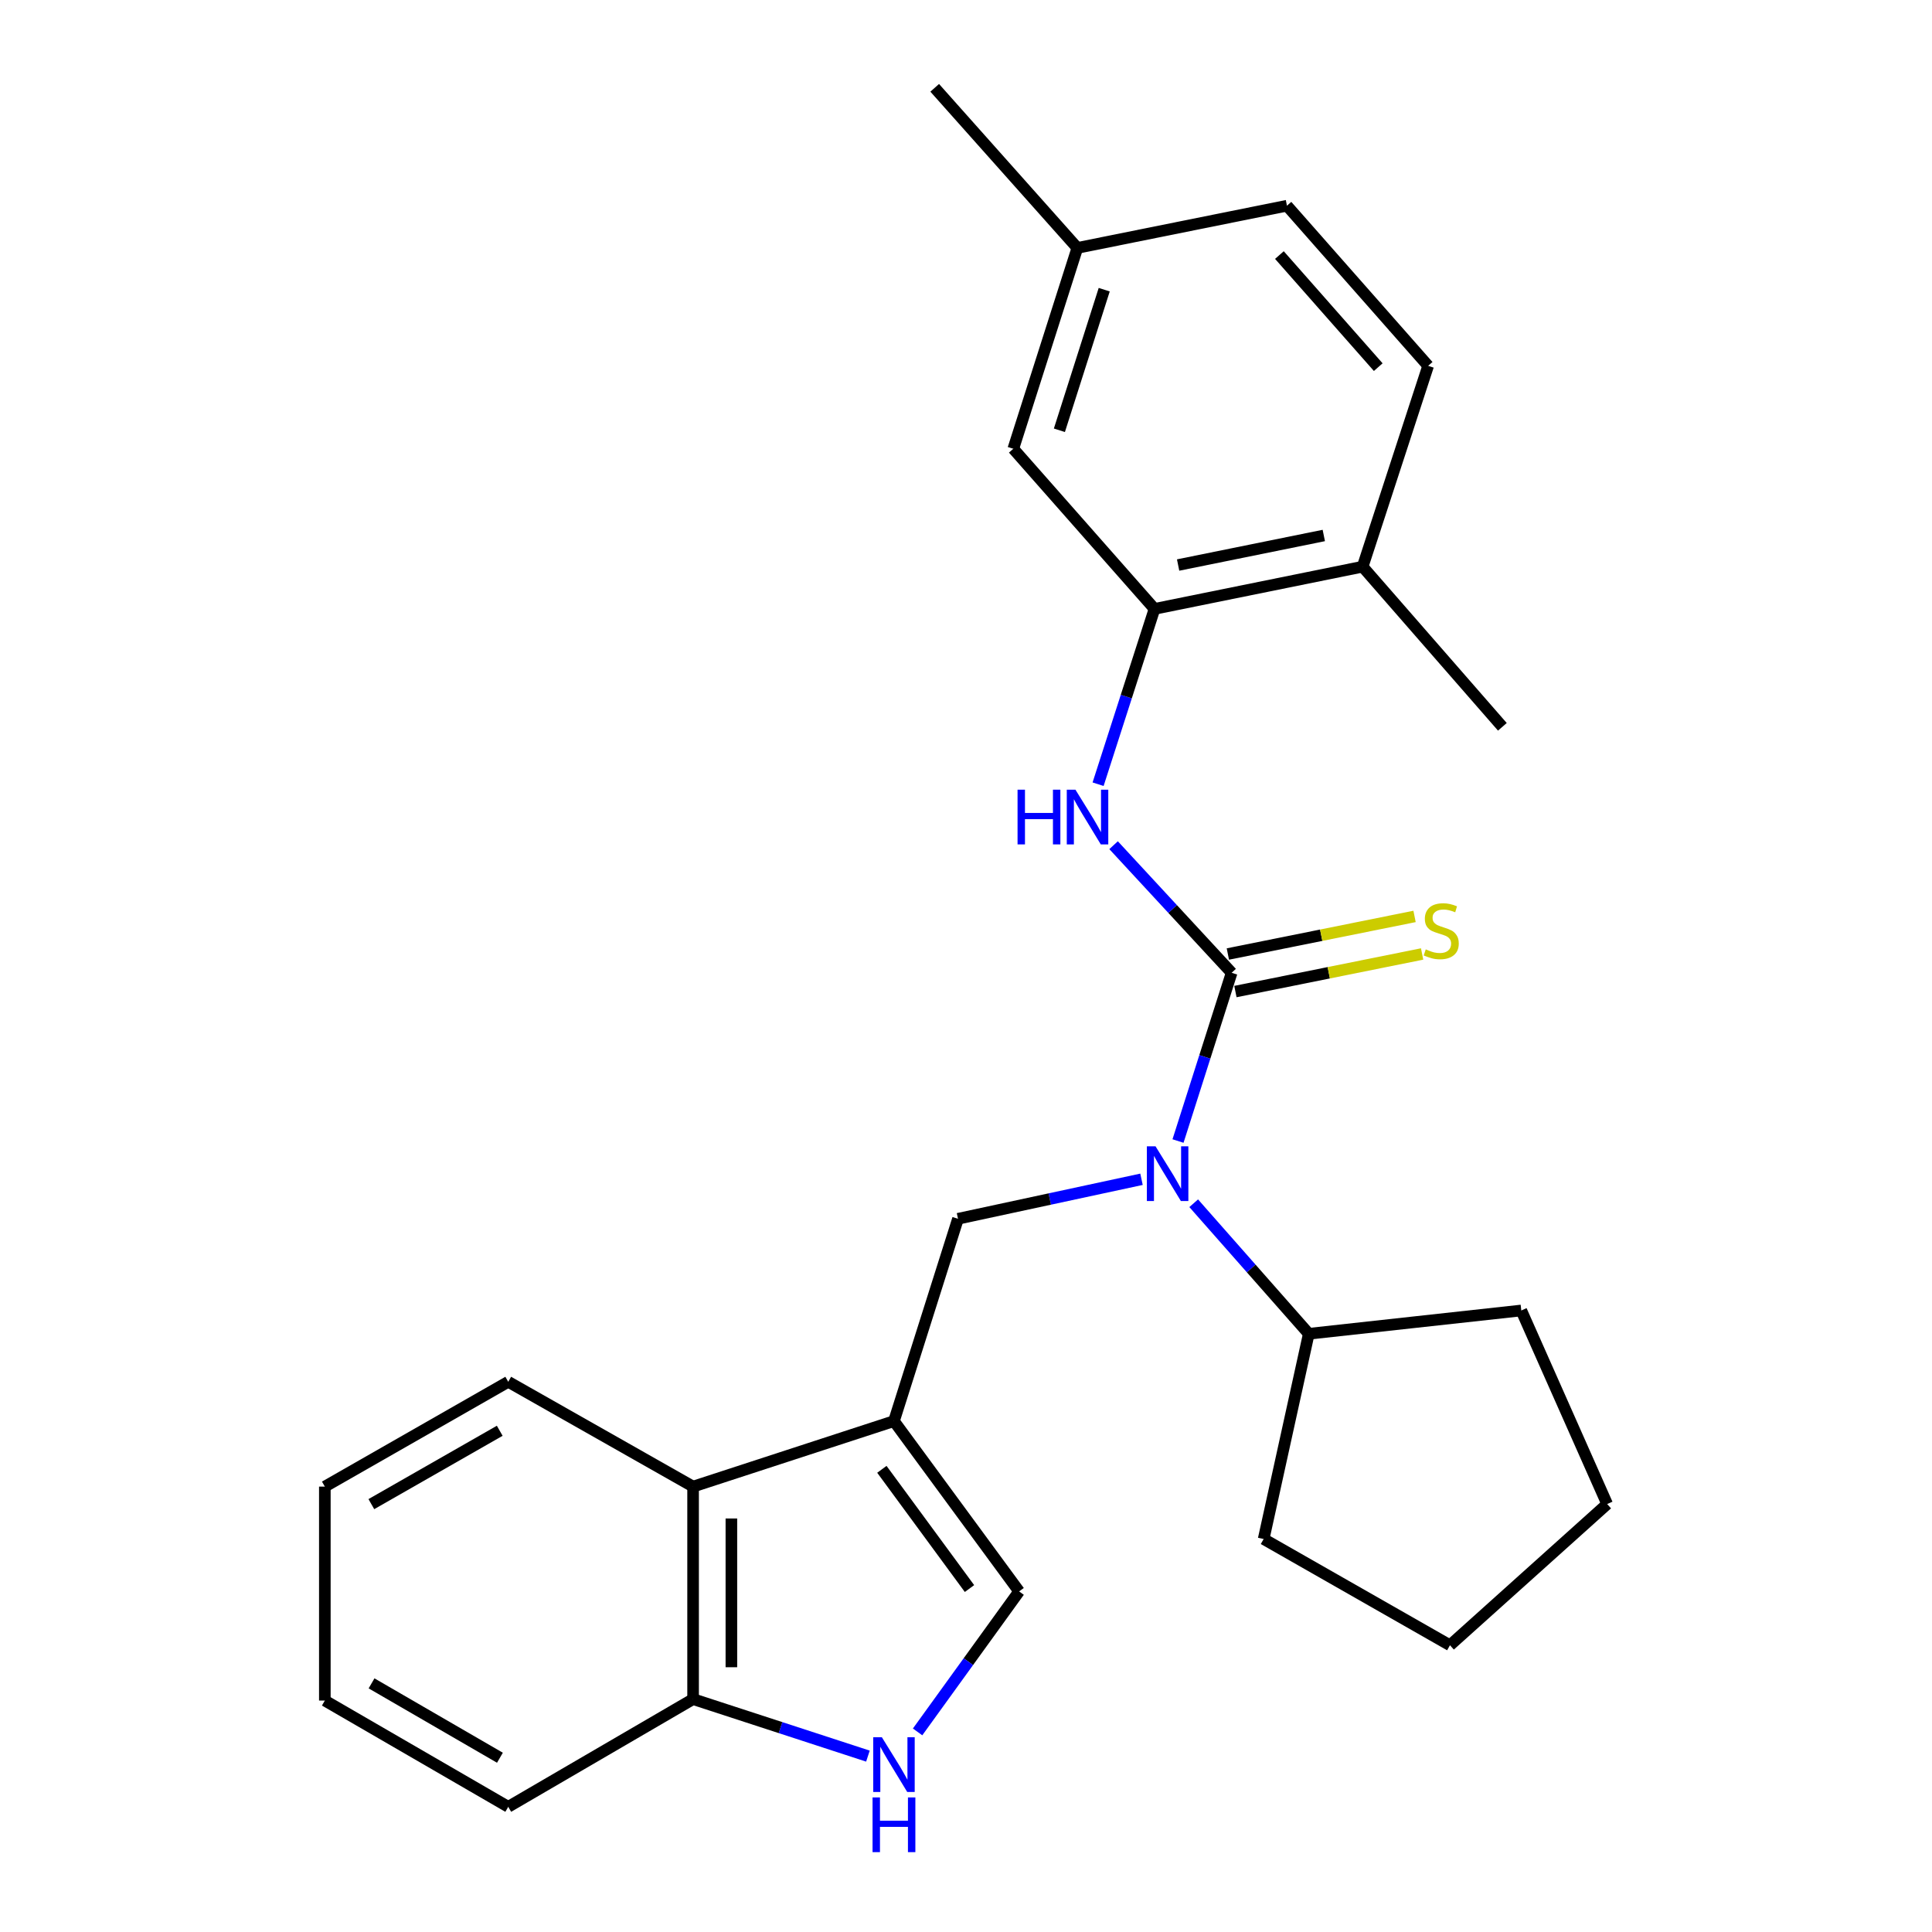 <?xml version='1.0' encoding='iso-8859-1'?>
<svg version='1.1' baseProfile='full'
              xmlns='http://www.w3.org/2000/svg'
                      xmlns:rdkit='http://www.rdkit.org/xml'
                      xmlns:xlink='http://www.w3.org/1999/xlink'
                  xml:space='preserve'
width='1000px' height='1000px' viewBox='0 0 1000 1000'>
<!-- END OF HEADER -->
<rect style='opacity:1.0;fill:#FFFFFF;stroke:none' width='1000' height='1000' x='0' y='0'> </rect>
<path class='bond-1' d='M 637.492,503.511 L 623.615,547.052' style='fill:none;fill-rule:evenodd;stroke:#000000;stroke-width:6px;stroke-linecap:butt;stroke-linejoin:miter;stroke-opacity:1' />
<path class='bond-1' d='M 623.615,547.052 L 609.738,590.593' style='fill:none;fill-rule:evenodd;stroke:#0000FF;stroke-width:6px;stroke-linecap:butt;stroke-linejoin:miter;stroke-opacity:1' />
<path class='bond-2' d='M 637.492,503.511 L 606.941,470.492' style='fill:none;fill-rule:evenodd;stroke:#000000;stroke-width:6px;stroke-linecap:butt;stroke-linejoin:miter;stroke-opacity:1' />
<path class='bond-2' d='M 606.941,470.492 L 576.389,437.474' style='fill:none;fill-rule:evenodd;stroke:#0000FF;stroke-width:6px;stroke-linecap:butt;stroke-linejoin:miter;stroke-opacity:1' />
<path class='bond-8' d='M 639.448,513.227 L 687.767,503.501' style='fill:none;fill-rule:evenodd;stroke:#000000;stroke-width:6px;stroke-linecap:butt;stroke-linejoin:miter;stroke-opacity:1' />
<path class='bond-8' d='M 687.767,503.501 L 736.086,493.774' style='fill:none;fill-rule:evenodd;stroke:#CCCC00;stroke-width:6px;stroke-linecap:butt;stroke-linejoin:miter;stroke-opacity:1' />
<path class='bond-8' d='M 635.536,493.795 L 683.855,484.068' style='fill:none;fill-rule:evenodd;stroke:#000000;stroke-width:6px;stroke-linecap:butt;stroke-linejoin:miter;stroke-opacity:1' />
<path class='bond-8' d='M 683.855,484.068 L 732.174,474.341' style='fill:none;fill-rule:evenodd;stroke:#CCCC00;stroke-width:6px;stroke-linecap:butt;stroke-linejoin:miter;stroke-opacity:1' />
<path class='bond-0' d='M 462.711,735.557 L 495.859,630.838' style='fill:none;fill-rule:evenodd;stroke:#000000;stroke-width:6px;stroke-linecap:butt;stroke-linejoin:miter;stroke-opacity:1' />
<path class='bond-4' d='M 462.711,735.557 L 527.498,823.712' style='fill:none;fill-rule:evenodd;stroke:#000000;stroke-width:6px;stroke-linecap:butt;stroke-linejoin:miter;stroke-opacity:1' />
<path class='bond-4' d='M 456.457,760.519 L 501.807,822.228' style='fill:none;fill-rule:evenodd;stroke:#000000;stroke-width:6px;stroke-linecap:butt;stroke-linejoin:miter;stroke-opacity:1' />
<path class='bond-7' d='M 462.711,735.557 L 358.742,769.464' style='fill:none;fill-rule:evenodd;stroke:#000000;stroke-width:6px;stroke-linecap:butt;stroke-linejoin:miter;stroke-opacity:1' />
<path class='bond-3' d='M 590.84,610.39 L 543.35,620.614' style='fill:none;fill-rule:evenodd;stroke:#0000FF;stroke-width:6px;stroke-linecap:butt;stroke-linejoin:miter;stroke-opacity:1' />
<path class='bond-3' d='M 543.35,620.614 L 495.859,630.838' style='fill:none;fill-rule:evenodd;stroke:#000000;stroke-width:6px;stroke-linecap:butt;stroke-linejoin:miter;stroke-opacity:1' />
<path class='bond-12' d='M 617.857,622.796 L 647.64,656.579' style='fill:none;fill-rule:evenodd;stroke:#0000FF;stroke-width:6px;stroke-linecap:butt;stroke-linejoin:miter;stroke-opacity:1' />
<path class='bond-12' d='M 647.64,656.579 L 677.423,690.361' style='fill:none;fill-rule:evenodd;stroke:#000000;stroke-width:6px;stroke-linecap:butt;stroke-linejoin:miter;stroke-opacity:1' />
<path class='bond-6' d='M 568.371,405.91 L 582.971,360.536' style='fill:none;fill-rule:evenodd;stroke:#0000FF;stroke-width:6px;stroke-linecap:butt;stroke-linejoin:miter;stroke-opacity:1' />
<path class='bond-6' d='M 582.971,360.536 L 597.571,315.163' style='fill:none;fill-rule:evenodd;stroke:#000000;stroke-width:6px;stroke-linecap:butt;stroke-linejoin:miter;stroke-opacity:1' />
<path class='bond-5' d='M 527.498,823.712 L 501.221,860.071' style='fill:none;fill-rule:evenodd;stroke:#000000;stroke-width:6px;stroke-linecap:butt;stroke-linejoin:miter;stroke-opacity:1' />
<path class='bond-5' d='M 501.221,860.071 L 474.944,896.429' style='fill:none;fill-rule:evenodd;stroke:#0000FF;stroke-width:6px;stroke-linecap:butt;stroke-linejoin:miter;stroke-opacity:1' />
<path class='bond-28' d='M 449.238,908.962 L 403.99,894.21' style='fill:none;fill-rule:evenodd;stroke:#0000FF;stroke-width:6px;stroke-linecap:butt;stroke-linejoin:miter;stroke-opacity:1' />
<path class='bond-28' d='M 403.99,894.21 L 358.742,879.458' style='fill:none;fill-rule:evenodd;stroke:#000000;stroke-width:6px;stroke-linecap:butt;stroke-linejoin:miter;stroke-opacity:1' />
<path class='bond-10' d='M 597.571,315.163 L 705.296,293.314' style='fill:none;fill-rule:evenodd;stroke:#000000;stroke-width:6px;stroke-linecap:butt;stroke-linejoin:miter;stroke-opacity:1' />
<path class='bond-10' d='M 609.79,292.459 L 685.197,277.165' style='fill:none;fill-rule:evenodd;stroke:#000000;stroke-width:6px;stroke-linecap:butt;stroke-linejoin:miter;stroke-opacity:1' />
<path class='bond-11' d='M 597.571,315.163 L 524.481,232.283' style='fill:none;fill-rule:evenodd;stroke:#000000;stroke-width:6px;stroke-linecap:butt;stroke-linejoin:miter;stroke-opacity:1' />
<path class='bond-9' d='M 358.742,769.464 L 358.742,879.458' style='fill:none;fill-rule:evenodd;stroke:#000000;stroke-width:6px;stroke-linecap:butt;stroke-linejoin:miter;stroke-opacity:1' />
<path class='bond-9' d='M 378.564,785.963 L 378.564,862.959' style='fill:none;fill-rule:evenodd;stroke:#000000;stroke-width:6px;stroke-linecap:butt;stroke-linejoin:miter;stroke-opacity:1' />
<path class='bond-16' d='M 358.742,769.464 L 263.065,715.216' style='fill:none;fill-rule:evenodd;stroke:#000000;stroke-width:6px;stroke-linecap:butt;stroke-linejoin:miter;stroke-opacity:1' />
<path class='bond-17' d='M 358.742,879.458 L 263.065,935.203' style='fill:none;fill-rule:evenodd;stroke:#000000;stroke-width:6px;stroke-linecap:butt;stroke-linejoin:miter;stroke-opacity:1' />
<path class='bond-13' d='M 705.296,293.314 L 739.204,189.356' style='fill:none;fill-rule:evenodd;stroke:#000000;stroke-width:6px;stroke-linecap:butt;stroke-linejoin:miter;stroke-opacity:1' />
<path class='bond-18' d='M 705.296,293.314 L 777.627,376.195' style='fill:none;fill-rule:evenodd;stroke:#000000;stroke-width:6px;stroke-linecap:butt;stroke-linejoin:miter;stroke-opacity:1' />
<path class='bond-14' d='M 524.481,232.283 L 557.629,128.324' style='fill:none;fill-rule:evenodd;stroke:#000000;stroke-width:6px;stroke-linecap:butt;stroke-linejoin:miter;stroke-opacity:1' />
<path class='bond-14' d='M 548.339,222.711 L 571.542,149.94' style='fill:none;fill-rule:evenodd;stroke:#000000;stroke-width:6px;stroke-linecap:butt;stroke-linejoin:miter;stroke-opacity:1' />
<path class='bond-19' d='M 677.423,690.361 L 787.417,678.302' style='fill:none;fill-rule:evenodd;stroke:#000000;stroke-width:6px;stroke-linecap:butt;stroke-linejoin:miter;stroke-opacity:1' />
<path class='bond-20' d='M 677.423,690.361 L 654.066,796.588' style='fill:none;fill-rule:evenodd;stroke:#000000;stroke-width:6px;stroke-linecap:butt;stroke-linejoin:miter;stroke-opacity:1' />
<path class='bond-27' d='M 739.204,189.356 L 666.124,106.475' style='fill:none;fill-rule:evenodd;stroke:#000000;stroke-width:6px;stroke-linecap:butt;stroke-linejoin:miter;stroke-opacity:1' />
<path class='bond-27' d='M 713.374,190.034 L 662.218,132.017' style='fill:none;fill-rule:evenodd;stroke:#000000;stroke-width:6px;stroke-linecap:butt;stroke-linejoin:miter;stroke-opacity:1' />
<path class='bond-15' d='M 557.629,128.324 L 666.124,106.475' style='fill:none;fill-rule:evenodd;stroke:#000000;stroke-width:6px;stroke-linecap:butt;stroke-linejoin:miter;stroke-opacity:1' />
<path class='bond-21' d='M 557.629,128.324 L 483.801,45.455' style='fill:none;fill-rule:evenodd;stroke:#000000;stroke-width:6px;stroke-linecap:butt;stroke-linejoin:miter;stroke-opacity:1' />
<path class='bond-22' d='M 263.065,715.216 L 168.136,769.464' style='fill:none;fill-rule:evenodd;stroke:#000000;stroke-width:6px;stroke-linecap:butt;stroke-linejoin:miter;stroke-opacity:1' />
<path class='bond-22' d='M 258.661,740.564 L 192.211,778.538' style='fill:none;fill-rule:evenodd;stroke:#000000;stroke-width:6px;stroke-linecap:butt;stroke-linejoin:miter;stroke-opacity:1' />
<path class='bond-29' d='M 263.065,935.203 L 168.136,880.207' style='fill:none;fill-rule:evenodd;stroke:#000000;stroke-width:6px;stroke-linecap:butt;stroke-linejoin:miter;stroke-opacity:1' />
<path class='bond-29' d='M 258.763,909.802 L 192.313,871.304' style='fill:none;fill-rule:evenodd;stroke:#000000;stroke-width:6px;stroke-linecap:butt;stroke-linejoin:miter;stroke-opacity:1' />
<path class='bond-25' d='M 787.417,678.302 L 831.864,778.495' style='fill:none;fill-rule:evenodd;stroke:#000000;stroke-width:6px;stroke-linecap:butt;stroke-linejoin:miter;stroke-opacity:1' />
<path class='bond-24' d='M 654.066,796.588 L 750.503,851.585' style='fill:none;fill-rule:evenodd;stroke:#000000;stroke-width:6px;stroke-linecap:butt;stroke-linejoin:miter;stroke-opacity:1' />
<path class='bond-23' d='M 168.136,769.464 L 168.136,880.207' style='fill:none;fill-rule:evenodd;stroke:#000000;stroke-width:6px;stroke-linecap:butt;stroke-linejoin:miter;stroke-opacity:1' />
<path class='bond-26' d='M 750.503,851.585 L 831.864,778.495' style='fill:none;fill-rule:evenodd;stroke:#000000;stroke-width:6px;stroke-linecap:butt;stroke-linejoin:miter;stroke-opacity:1' />
<path  class='atom-2' d='M 598.095 593.321
L 607.375 608.321
Q 608.295 609.801, 609.775 612.481
Q 611.255 615.161, 611.335 615.321
L 611.335 593.321
L 615.095 593.321
L 615.095 621.641
L 611.215 621.641
L 601.255 605.241
Q 600.095 603.321, 598.855 601.121
Q 597.655 598.921, 597.295 598.241
L 597.295 621.641
L 593.615 621.641
L 593.615 593.321
L 598.095 593.321
' fill='#0000FF'/>
<path  class='atom-3' d='M 526.684 408.739
L 530.524 408.739
L 530.524 420.779
L 545.004 420.779
L 545.004 408.739
L 548.844 408.739
L 548.844 437.059
L 545.004 437.059
L 545.004 423.979
L 530.524 423.979
L 530.524 437.059
L 526.684 437.059
L 526.684 408.739
' fill='#0000FF'/>
<path  class='atom-3' d='M 556.644 408.739
L 565.924 423.739
Q 566.844 425.219, 568.324 427.899
Q 569.804 430.579, 569.884 430.739
L 569.884 408.739
L 573.644 408.739
L 573.644 437.059
L 569.764 437.059
L 559.804 420.659
Q 558.644 418.739, 557.404 416.539
Q 556.204 414.339, 555.844 413.659
L 555.844 437.059
L 552.164 437.059
L 552.164 408.739
L 556.644 408.739
' fill='#0000FF'/>
<path  class='atom-6' d='M 456.451 899.194
L 465.731 914.194
Q 466.651 915.674, 468.131 918.354
Q 469.611 921.034, 469.691 921.194
L 469.691 899.194
L 473.451 899.194
L 473.451 927.514
L 469.571 927.514
L 459.611 911.114
Q 458.451 909.194, 457.211 906.994
Q 456.011 904.794, 455.651 904.114
L 455.651 927.514
L 451.971 927.514
L 451.971 899.194
L 456.451 899.194
' fill='#0000FF'/>
<path  class='atom-6' d='M 451.631 930.346
L 455.471 930.346
L 455.471 942.386
L 469.951 942.386
L 469.951 930.346
L 473.791 930.346
L 473.791 958.666
L 469.951 958.666
L 469.951 945.586
L 455.471 945.586
L 455.471 958.666
L 451.631 958.666
L 451.631 930.346
' fill='#0000FF'/>
<path  class='atom-9' d='M 737.977 491.393
Q 738.297 491.513, 739.617 492.073
Q 740.937 492.633, 742.377 492.993
Q 743.857 493.313, 745.297 493.313
Q 747.977 493.313, 749.537 492.033
Q 751.097 490.713, 751.097 488.433
Q 751.097 486.873, 750.297 485.913
Q 749.537 484.953, 748.337 484.433
Q 747.137 483.913, 745.137 483.313
Q 742.617 482.553, 741.097 481.833
Q 739.617 481.113, 738.537 479.593
Q 737.497 478.073, 737.497 475.513
Q 737.497 471.953, 739.897 469.753
Q 742.337 467.553, 747.137 467.553
Q 750.417 467.553, 754.137 469.113
L 753.217 472.193
Q 749.817 470.793, 747.257 470.793
Q 744.497 470.793, 742.977 471.953
Q 741.457 473.073, 741.497 475.033
Q 741.497 476.553, 742.257 477.473
Q 743.057 478.393, 744.177 478.913
Q 745.337 479.433, 747.257 480.033
Q 749.817 480.833, 751.337 481.633
Q 752.857 482.433, 753.937 484.073
Q 755.057 485.673, 755.057 488.433
Q 755.057 492.353, 752.417 494.473
Q 749.817 496.553, 745.457 496.553
Q 742.937 496.553, 741.017 495.993
Q 739.137 495.473, 736.897 494.553
L 737.977 491.393
' fill='#CCCC00'/>
</svg>
